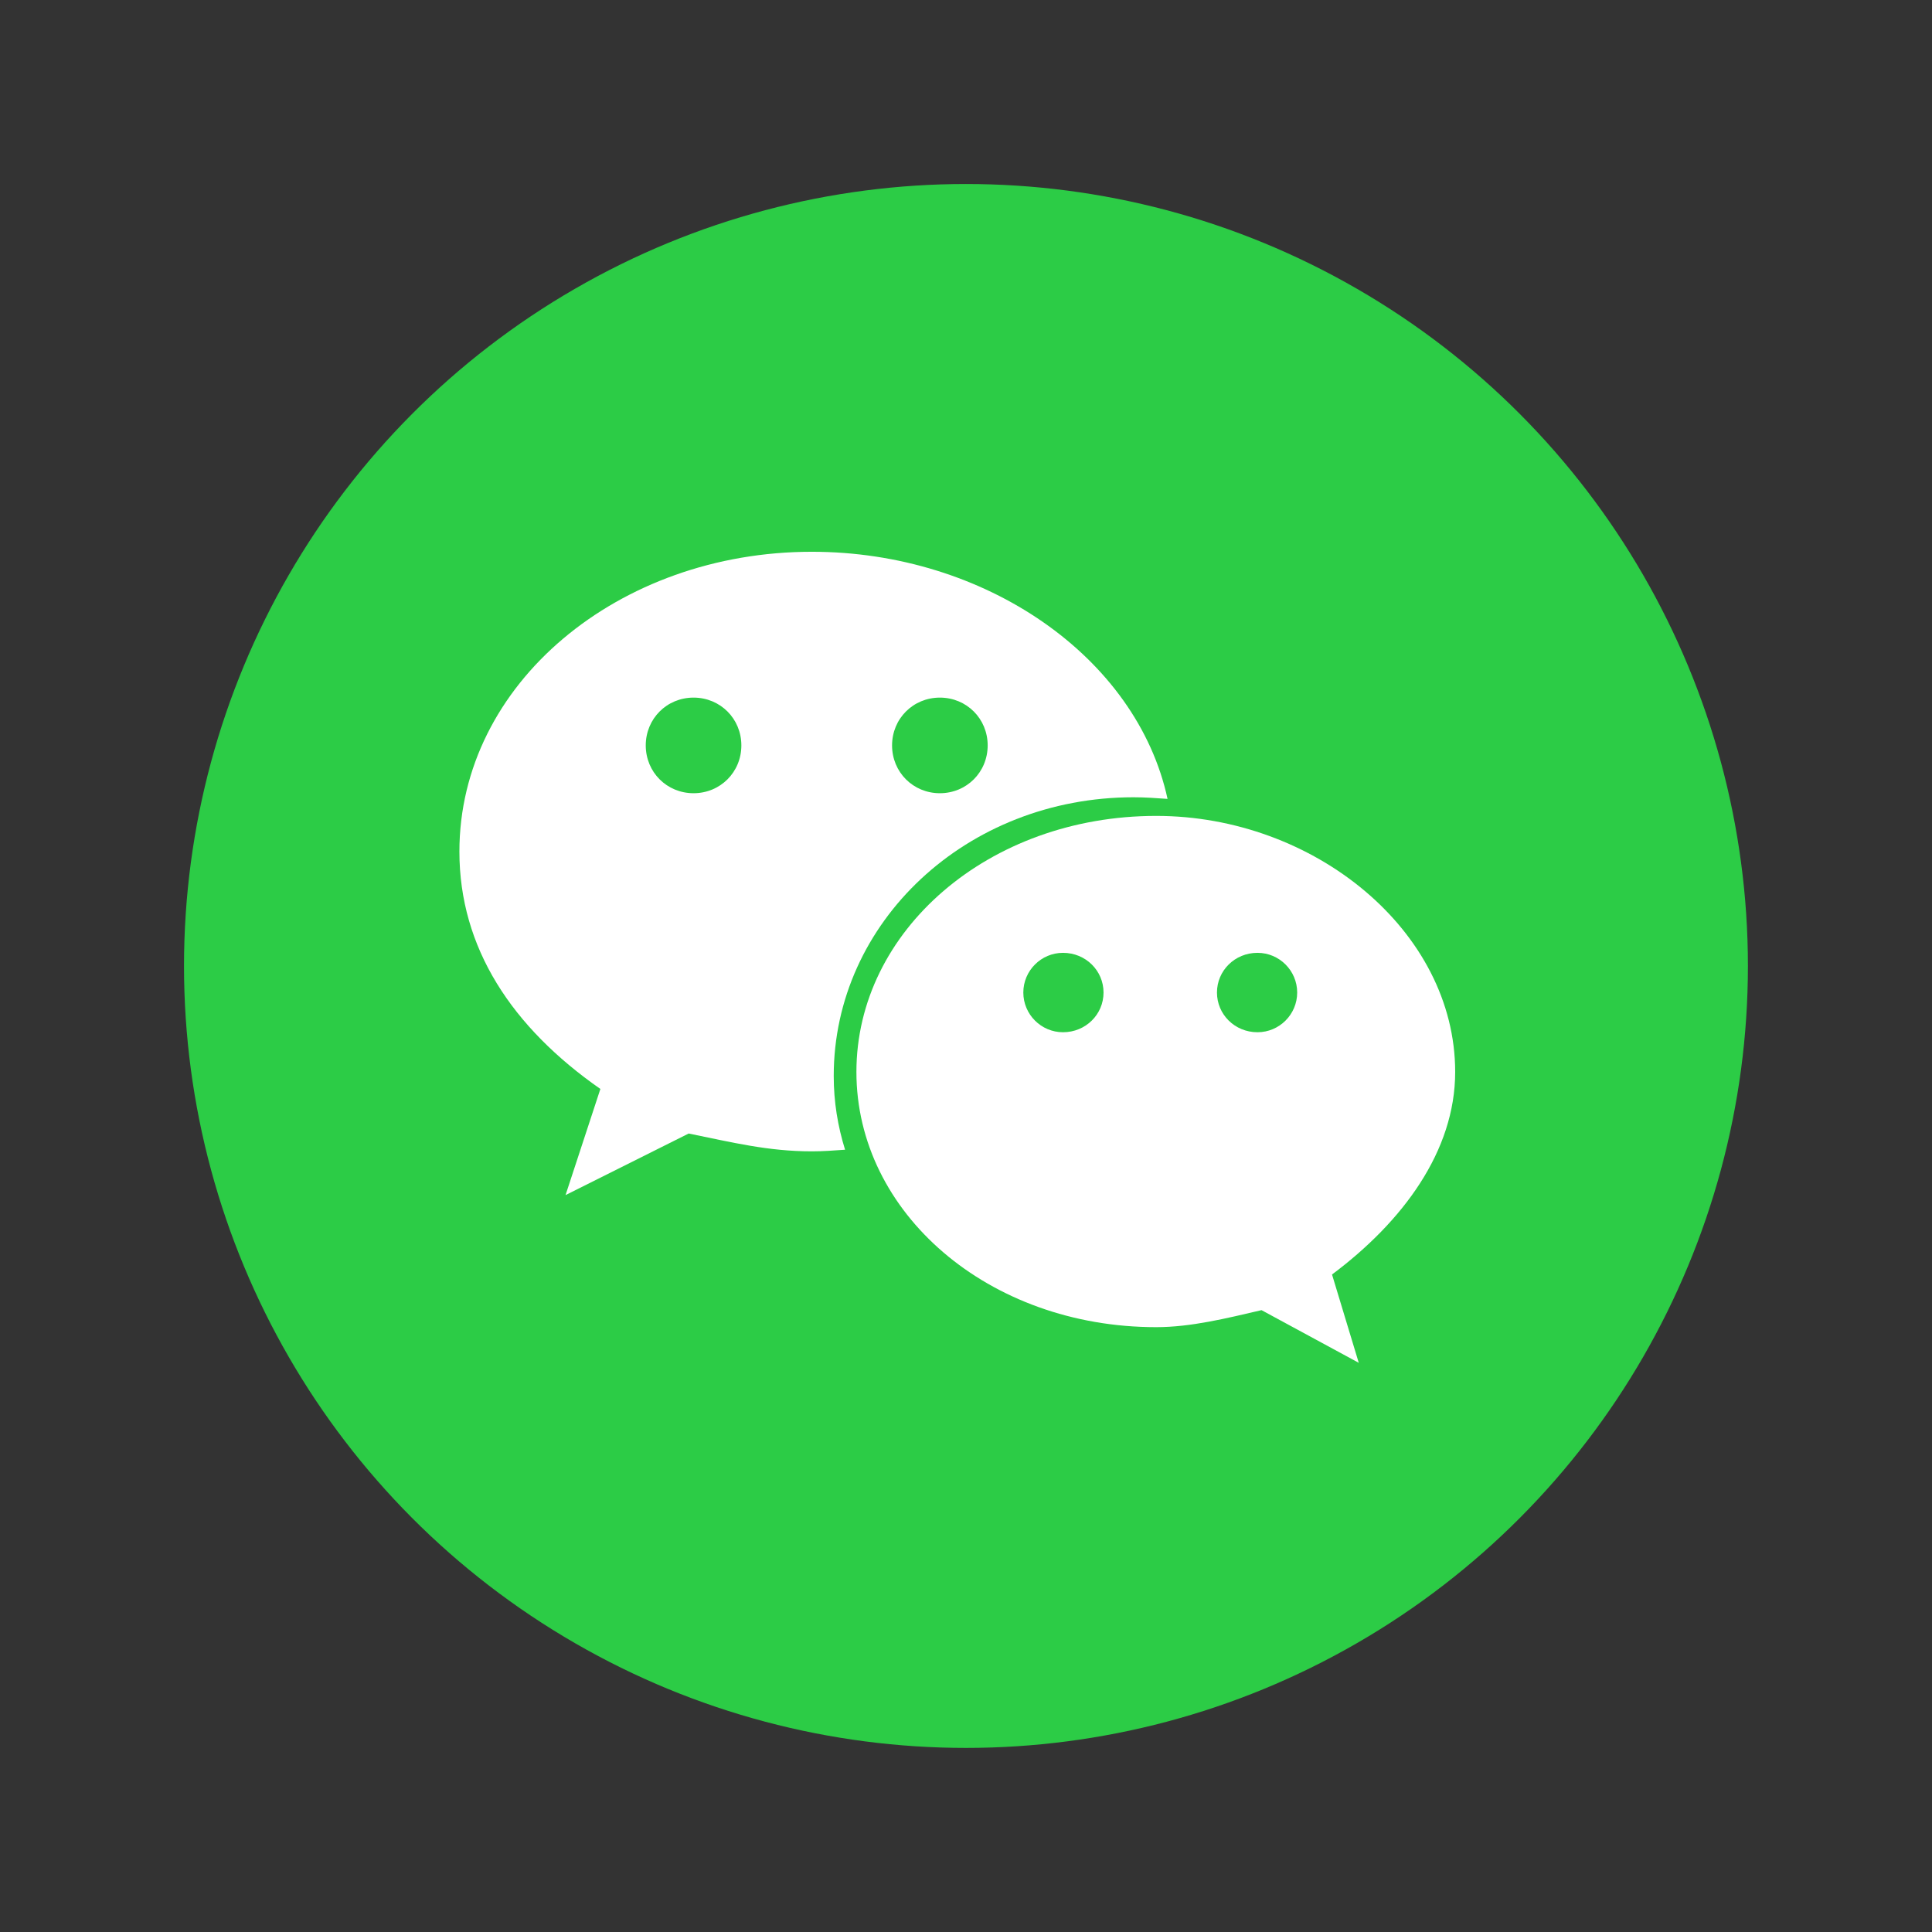 <svg width="23.845" height="23.845" viewBox="0 0 23.845 23.845" fill="none" xmlns="http://www.w3.org/2000/svg" xmlns:xlink="http://www.w3.org/1999/xlink">
	<rect x="0" y="0" width="23.845" height="23.845" fill="#333333" stroke="none"/>
	<desc>
			Created with Pixso.
	</desc>
	<defs/>
	<g style="mix-blend-mode:normal">
		<ellipse id="椭圆 11" cx="11.922" cy="11.922" rx="9.651" ry="9.651" fill="#2CCC46" fill-opacity="1"/>
		<ellipse id="椭圆 11" cx="11.922" cy="11.922" rx="9.151" ry="9.151" stroke="#707070" stroke-opacity="0" stroke-width="1"/>
	</g>
	<g style="mix-blend-mode:normal">
		<ellipse id="椭圆 12" cx="11.922" cy="11.922" rx="11.922" ry="11.922" fill="#FFFFFF" fill-opacity="0"/>
		<ellipse id="椭圆 12" cx="11.922" cy="11.922" rx="11.672" ry="11.672" stroke="#811C21" stroke-opacity="0" stroke-width="0.5" stroke-dasharray="2 2"/>
	</g>
	<g style="mix-blend-mode:normal">
		<path id="路径 27643" d="M17.96 13.23C17.96 11.49 16.22 10.07 14.27 10.07C12.2 10.07 10.57 11.49 10.57 13.23C10.57 14.97 12.2 16.38 14.27 16.38C14.7 16.38 15.14 16.27 15.57 16.17L16.77 16.82L16.44 15.73C17.31 15.08 17.96 14.21 17.96 13.23ZM13.12 12.74C12.85 12.74 12.63 12.52 12.63 12.25C12.63 11.98 12.85 11.76 13.12 11.76C13.4 11.76 13.62 11.98 13.62 12.25C13.62 12.52 13.4 12.74 13.12 12.74ZM15.52 12.74C15.24 12.74 15.02 12.52 15.02 12.25C15.02 11.98 15.24 11.76 15.52 11.76C15.79 11.76 16.01 11.98 16.01 12.25C16.01 12.52 15.79 12.74 15.52 12.74Z" fill="#FFFFFF" fill-opacity="1" fill-rule="nonzero"/>
		<path id="路径 27643" d="M14.27 10.07C12.2 10.07 10.57 11.49 10.57 13.23C10.57 14.97 12.2 16.38 14.27 16.38C14.7 16.38 15.14 16.27 15.57 16.17L16.77 16.82L16.44 15.73C17.31 15.08 17.96 14.21 17.96 13.23C17.96 11.49 16.22 10.07 14.27 10.07ZM12.63 12.25C12.63 11.98 12.85 11.76 13.12 11.76C13.4 11.76 13.62 11.98 13.62 12.25C13.62 12.52 13.4 12.74 13.12 12.74C12.85 12.74 12.63 12.52 12.63 12.25ZM15.02 12.25C15.02 11.98 15.24 11.76 15.52 11.76C15.79 11.76 16.01 11.98 16.01 12.25C16.01 12.52 15.79 12.74 15.52 12.74C15.24 12.74 15.02 12.52 15.02 12.25Z" stroke="#707070" stroke-opacity="0" stroke-width="1"/>
	</g>
	<g style="mix-blend-mode:normal">
		<path id="路径 27644" d="M10.02 6.81C7.63 6.81 5.67 8.44 5.67 10.51C5.67 11.7 6.32 12.68 7.41 13.44L6.98 14.75L8.5 13.99C9.04 14.1 9.48 14.21 10.02 14.21C10.16 14.21 10.29 14.2 10.43 14.19C10.34 13.9 10.29 13.6 10.29 13.28C10.29 11.38 11.93 9.84 13.99 9.84C14.13 9.84 14.27 9.85 14.41 9.86C14.03 8.11 12.16 6.81 10.02 6.81ZM8.56 9.79C8.23 9.79 7.97 9.53 7.97 9.2C7.97 8.87 8.23 8.61 8.56 8.61C8.89 8.61 9.15 8.87 9.15 9.2C9.15 9.53 8.89 9.79 8.56 9.79ZM11.6 9.79C11.27 9.79 11.01 9.53 11.01 9.2C11.01 8.87 11.27 8.61 11.6 8.61C11.93 8.61 12.19 8.87 12.19 9.2C12.19 9.53 11.93 9.79 11.6 9.79Z" fill="#FFFFFF" fill-opacity="1" fill-rule="nonzero"/>
		<path id="路径 27644" d="M5.67 10.51C5.67 11.7 6.32 12.68 7.41 13.44L6.98 14.75L8.5 13.99C9.04 14.1 9.48 14.21 10.02 14.21C10.16 14.21 10.29 14.2 10.43 14.19C10.34 13.9 10.29 13.6 10.29 13.28C10.29 11.38 11.93 9.84 13.99 9.84C14.13 9.84 14.27 9.85 14.41 9.86C14.03 8.11 12.16 6.81 10.02 6.81C7.63 6.81 5.67 8.44 5.67 10.51ZM7.97 9.2C7.97 8.87 8.23 8.61 8.56 8.61C8.89 8.61 9.15 8.87 9.15 9.2C9.15 9.53 8.89 9.79 8.56 9.79C8.23 9.79 7.97 9.53 7.97 9.2ZM11.01 9.2C11.01 8.87 11.27 8.61 11.6 8.61C11.93 8.61 12.19 8.87 12.19 9.2C12.19 9.53 11.93 9.79 11.6 9.79C11.27 9.79 11.01 9.53 11.01 9.2Z" stroke="#707070" stroke-opacity="0" stroke-width="1"/>
	</g>
</svg>
